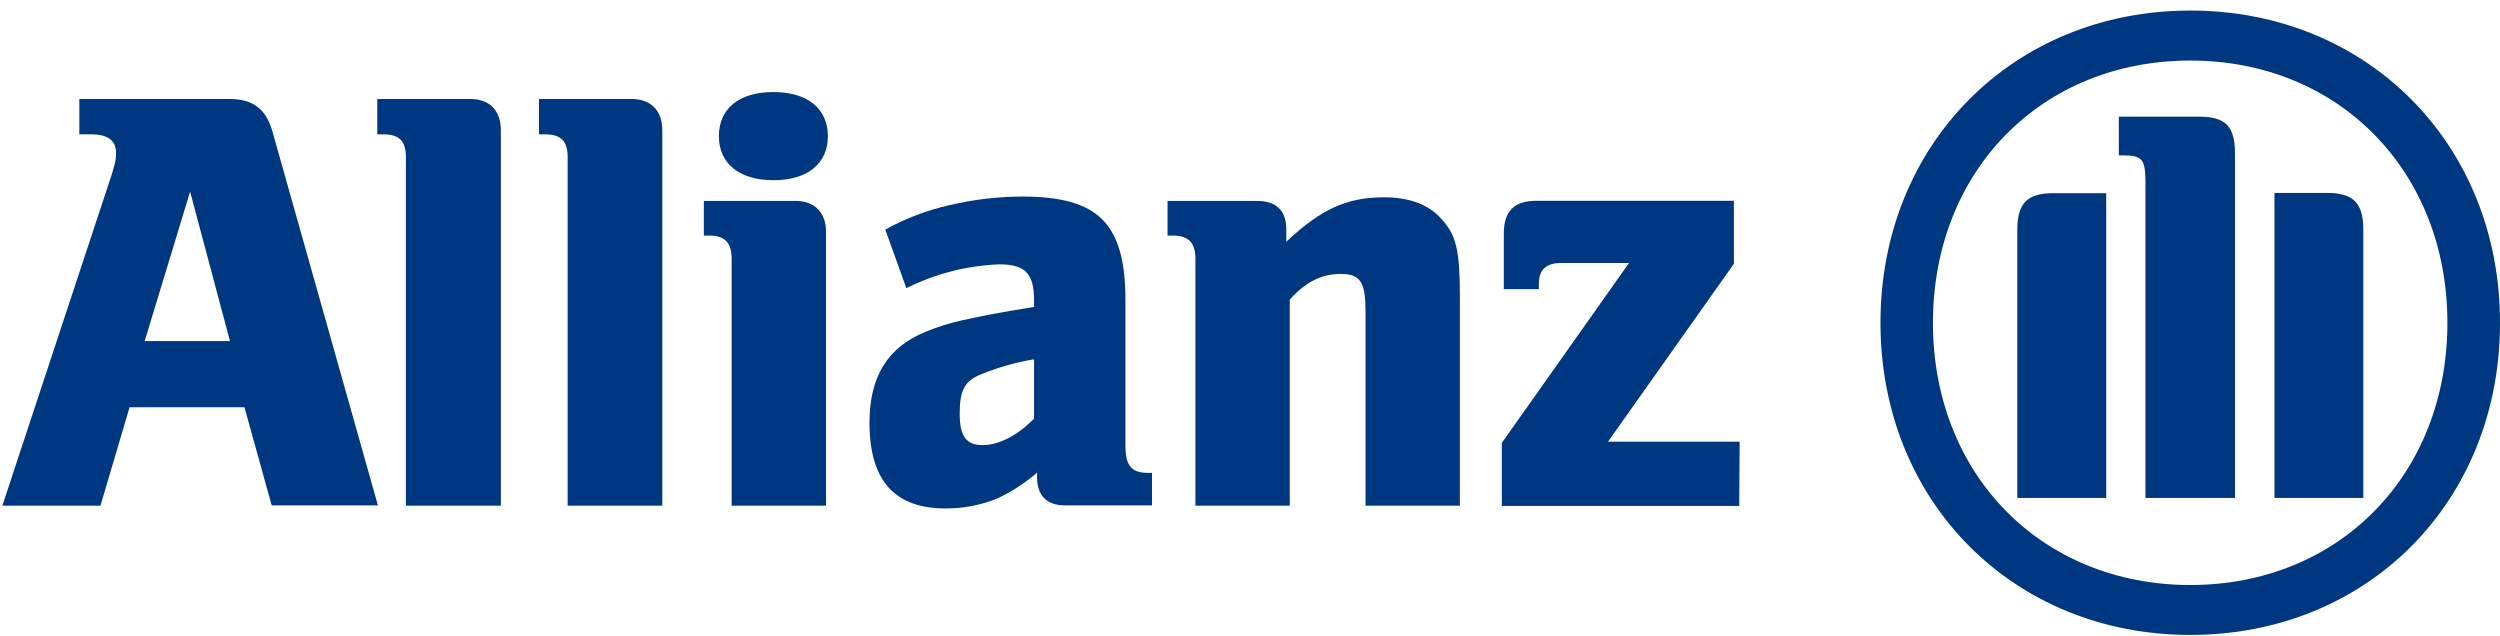 <svg width="232" height="59" viewBox="0 0 232 59" fill="none" xmlns="http://www.w3.org/2000/svg">
<g clip-path="url(#clip0_14122_19871)">
<path d="M21.341 31.648H13.427L17.642 17.786L21.341 31.648ZM9.322 46.925L12.024 37.796H22.686L25.214 46.901H35.071L25.278 12.188C24.698 10.136 23.481 9.189 21.341 9.189H7.362V12.468H8.522C9.983 12.468 10.771 13.052 10.771 14.169C10.771 14.911 10.609 15.53 10.029 17.219L0.219 46.925H9.322Z" fill="#003781"/>
<path d="M46.48 46.925V12.082C46.48 10.265 45.425 9.189 43.68 9.189H35.012V12.468H35.592C37.047 12.468 37.667 13.093 37.667 14.578V46.925H46.48Z" fill="#003781"/>
<path d="M61.461 46.925V12.082C61.461 10.265 60.388 9.189 58.655 9.189H50.016V12.468H50.595C52.056 12.468 52.677 13.093 52.677 14.578V46.925H61.461Z" fill="#003781"/>
<path d="M76.826 12.633C76.826 10.102 74.964 8.542 71.775 8.542C68.587 8.542 66.714 10.073 66.714 12.633C66.714 15.193 68.633 16.724 71.775 16.724C74.918 16.724 76.826 15.204 76.826 12.633ZM76.657 46.926V21.527C76.657 19.716 75.591 18.646 73.845 18.646H65.316V21.861H65.821C67.276 21.861 67.897 22.538 67.897 24.011V46.926H76.657Z" fill="#003781"/>
<path d="M95.96 33.345V38.844C94.493 40.37 92.707 41.305 91.194 41.305C89.68 41.305 89.06 40.522 89.06 38.383C89.06 36.244 89.501 35.338 91.078 34.724C92.648 34.08 94.286 33.617 95.96 33.345ZM84.108 26.741C86.802 25.395 89.749 24.642 92.753 24.532C95.119 24.532 95.96 25.38 95.96 27.852V28.483C92.371 29.067 91.246 29.289 89.222 29.739C88.089 29.991 86.979 30.341 85.906 30.785C82.363 32.217 80.688 34.976 80.688 39.213C80.688 44.589 83.007 47.184 87.755 47.184C89.371 47.191 90.972 46.887 92.475 46.29C93.838 45.664 95.105 44.846 96.238 43.859V44.256C96.238 46.009 97.131 46.903 98.876 46.903H106.906V43.882H106.512C104.999 43.882 104.442 43.198 104.442 41.392V27.922C104.442 20.739 101.966 18.238 94.829 18.238C92.566 18.25 90.312 18.518 88.109 19.039C86.028 19.507 84.023 20.27 82.154 21.306L84.108 26.741Z" fill="#003781"/>
<path d="M119.689 46.927V27.805C121.156 26.163 122.663 25.421 124.402 25.421C126.264 25.421 126.722 26.163 126.722 29.009V46.927H135.477V27.7C135.477 23.223 135.158 21.809 133.737 20.29C132.578 18.975 130.763 18.309 128.45 18.309C125.023 18.309 122.611 19.378 119.37 22.434V21.307C119.37 19.553 118.459 18.648 116.668 18.648H108.348V21.862H108.852C110.307 21.862 110.934 22.54 110.934 24.012V46.927H119.689Z" fill="#003781"/>
<path d="M161.44 40.987H149.224L160.907 24.478V18.634H142.585C140.509 18.634 139.553 19.592 139.553 21.69V26.833H142.805V26.33C142.805 25.027 143.478 24.408 144.875 24.408H151.172L139.367 41.104V46.948H161.4L161.44 40.987Z" fill="#003781"/>
<path d="M207.406 46.206V14.233C207.406 11.685 206.507 10.826 204.055 10.826H196.627V14.42H197.074C198.767 14.42 199.097 14.806 199.097 16.863V46.206H207.406ZM211.07 46.206H219.315V21.304C219.315 18.803 218.359 17.903 215.941 17.903H211.07V46.206ZM195.456 46.206V17.926H190.568C188.151 17.926 187.206 18.826 187.206 21.328V46.206H195.456ZM227.119 29.953C227.119 44.043 217.066 54.288 203.26 54.288C189.455 54.288 179.378 44.043 179.378 29.953C179.378 15.863 189.449 5.619 203.26 5.619C217.071 5.619 227.119 15.922 227.119 29.953ZM232.001 29.953C232.001 13.385 219.704 0.979 203.26 0.979C186.817 0.979 174.508 13.385 174.508 29.953C174.508 46.521 186.805 58.922 203.26 58.922C219.715 58.922 232.001 46.562 232.001 29.953Z" fill="#003781"/>
</g>
<defs>
<clipPath id="clip0_14122_19871">
<rect width="231.783" height="57.946" fill="white" transform="translate(0.219 0.979)"/>
</clipPath>
</defs>
</svg>
